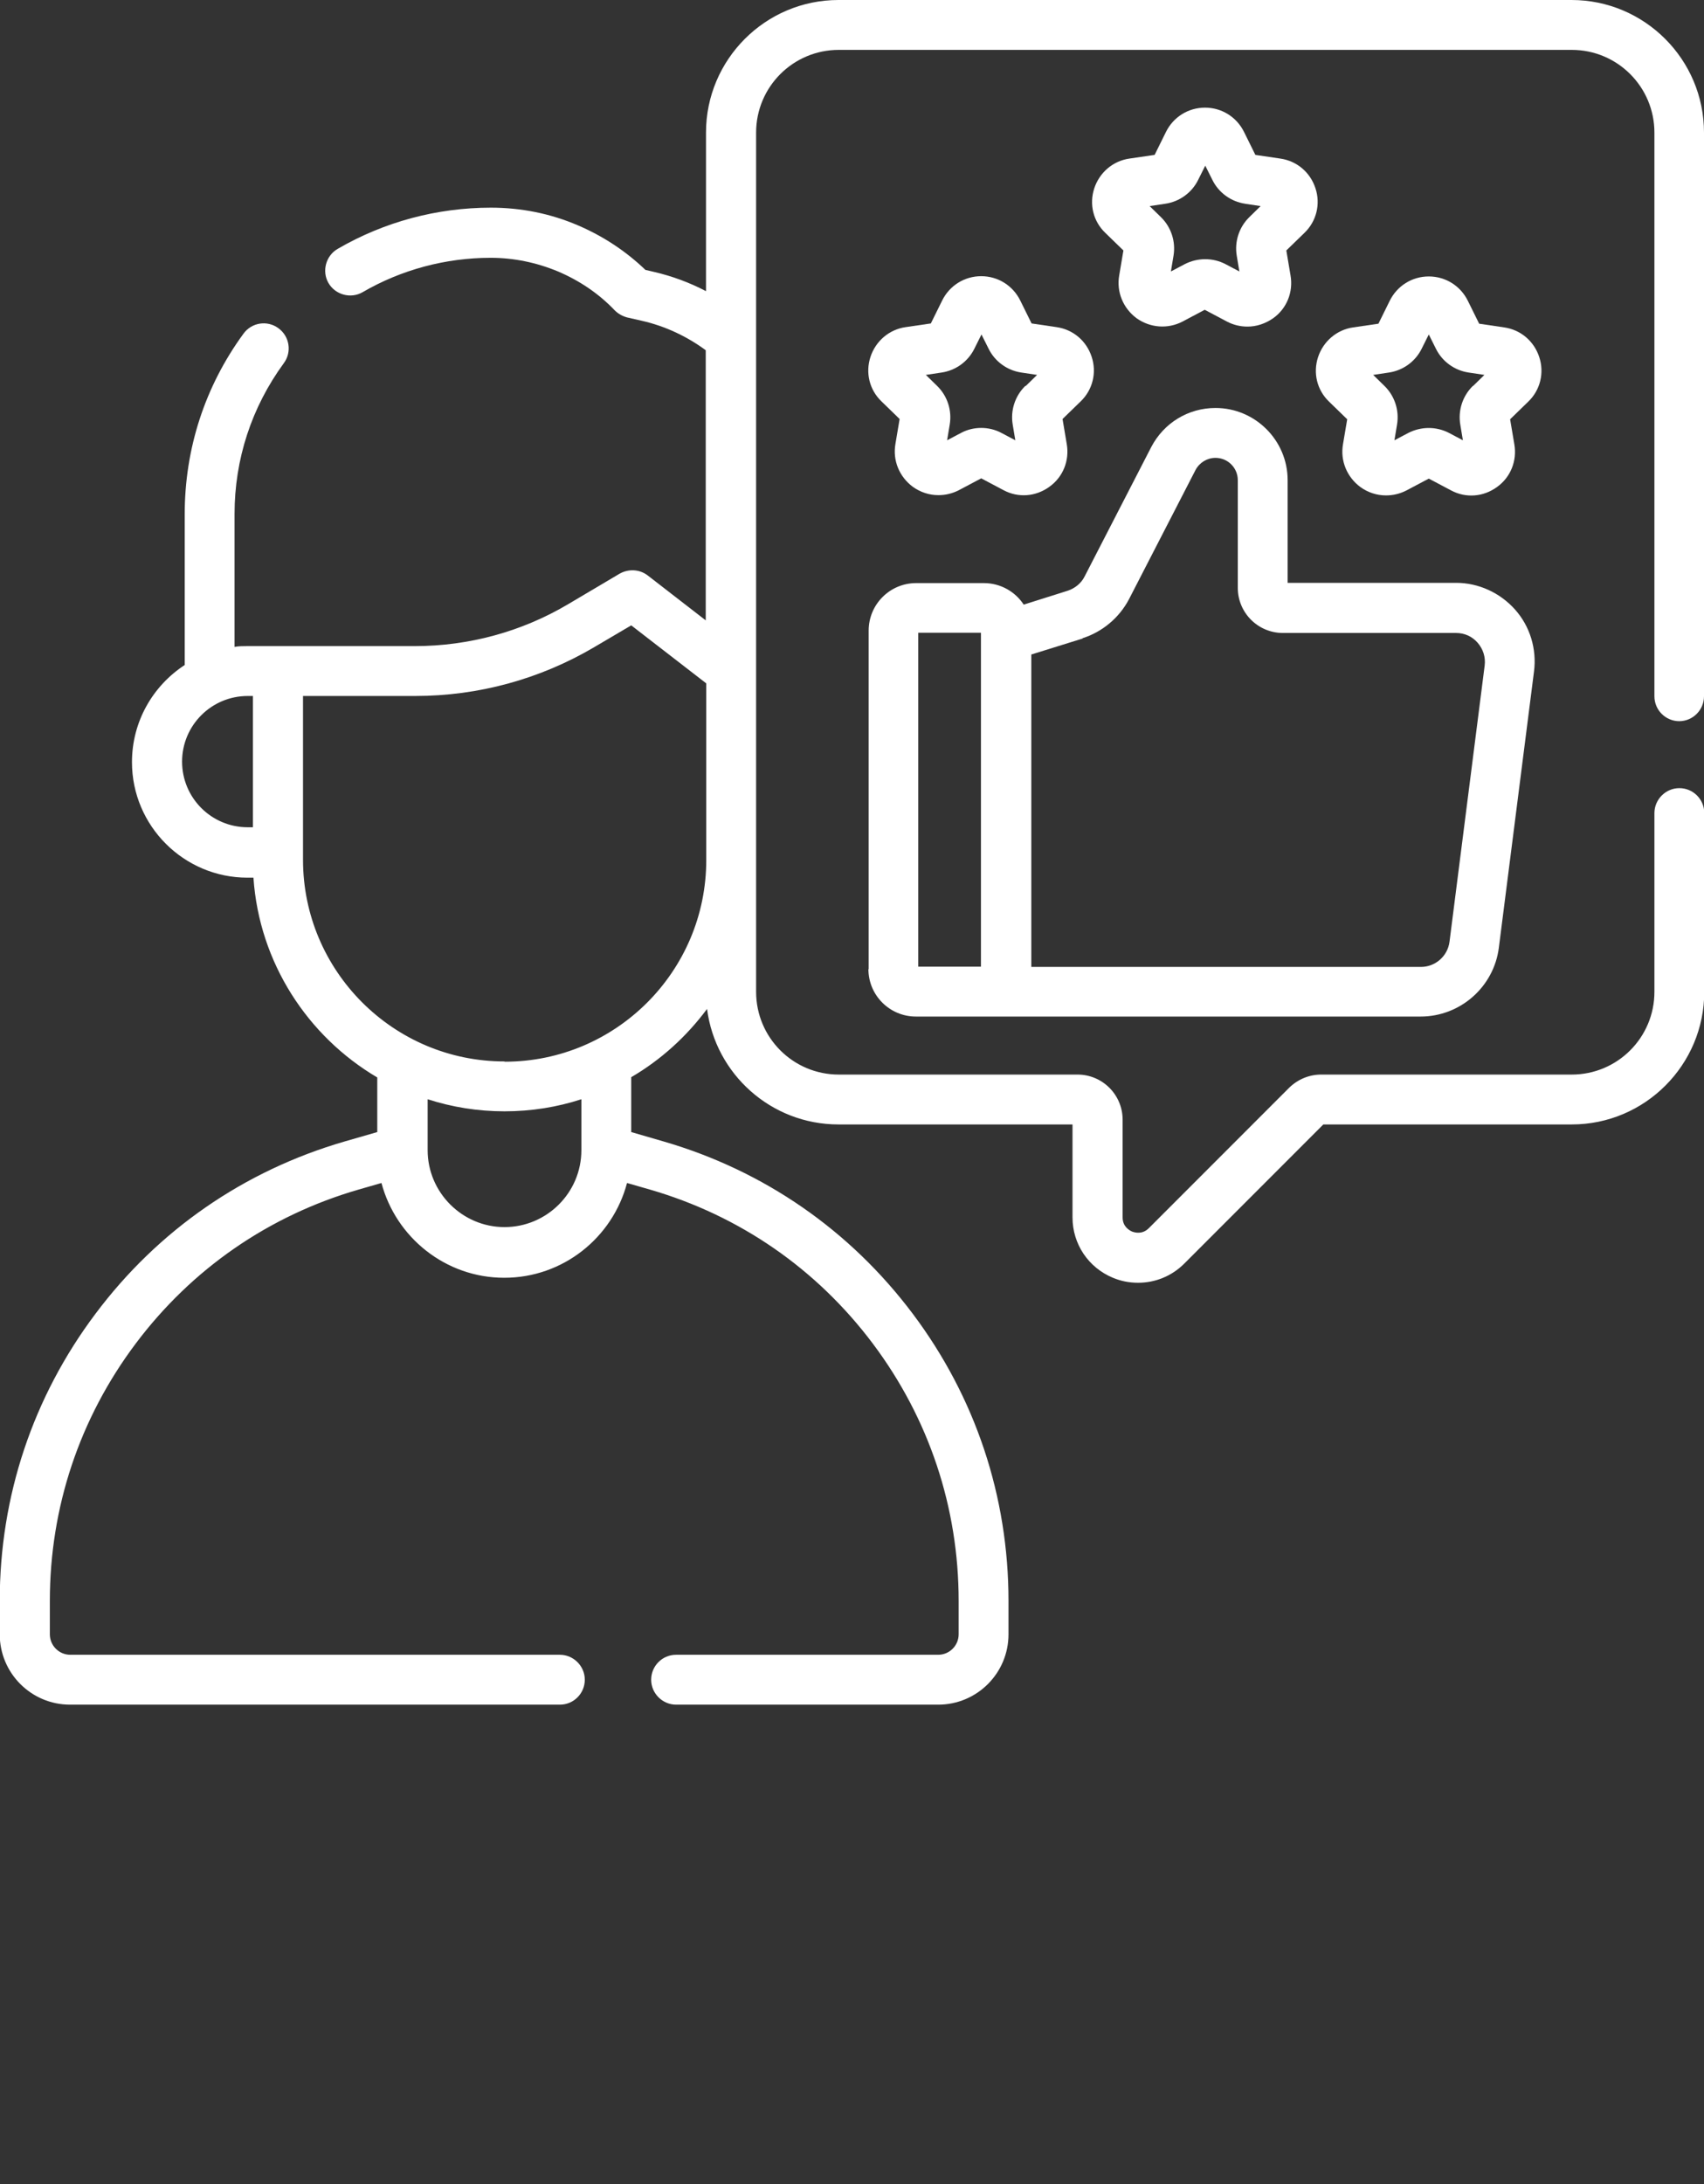 <svg xmlns="http://www.w3.org/2000/svg" id="uuid-d981e85c-ed92-4a76-9ea8-332d08a6cd1a" data-name="Capa 2" viewBox="0 0 64.95 83.19"><rect x="0" y="0" width="64.95" height="83.19" fill="#333333" stroke="none"/><defs><style>      .uuid-a84dc62c-0122-4f54-989b-8efe9447e2bd {        fill: none;      }      .uuid-626fe0e0-3438-47cc-a08d-c3adf9a73554 {        fill: #fff;      }    </style></defs><g id="uuid-0c44404a-50f5-4515-ae8b-b824c2f11d02" data-name="DESKTOP"><rect class="uuid-a84dc62c-0122-4f54-989b-8efe9447e2bd" x="4.35" y="31.24" width="51.95" height="51.95"></rect><path class="uuid-626fe0e0-3438-47cc-a08d-c3adf9a73554" d="M64,27.47c.53,0,.95-.43.95-.95V5.05c0-2.79-2.27-5.05-5.05-5.05h-27.94c-2.79,0-5.05,2.27-5.05,5.05v6.04c-.63-.33-1.31-.58-2.01-.74l-.3-.07c-.75-.72-1.62-1.29-2.58-1.7-1.05-.45-2.17-.67-3.31-.67-2.05,0-4.07.54-5.84,1.57-.45.26-.61.85-.35,1.3.26.45.85.61,1.3.35,1.48-.86,3.17-1.31,4.88-1.31.89,0,1.75.18,2.57.52.82.35,1.55.84,2.16,1.48.13.13.29.22.47.27l.57.13c.88.2,1.71.59,2.43,1.12v10.29l-2.21-1.71c-.31-.24-.73-.26-1.07-.07l-1.96,1.16c-1.77,1.05-3.79,1.6-5.85,1.6h-6.38c-.16,0-.33,0-.49.03v-5.06c0-2.09.65-4.07,1.88-5.75.31-.42.22-1.02-.21-1.33-.42-.31-1.02-.22-1.33.21-1.47,2.01-2.24,4.38-2.24,6.88v5.74c-1.21.79-2.01,2.15-2.01,3.7,0,2.43,1.98,4.4,4.4,4.4h.23c.22,3.24,2.07,6.05,4.72,7.61v2.08l-1.25.36c-3.82,1.11-7.1,3.37-9.49,6.56-2.39,3.18-3.65,6.96-3.65,10.94v1.27c0,1.48,1.2,2.68,2.68,2.68h18.67c.53,0,.95-.43.95-.95s-.43-.95-.95-.95H2.68c-.43,0-.78-.35-.78-.78v-1.27c0-3.56,1.13-6.95,3.27-9.8,2.14-2.85,5.08-4.88,8.5-5.87l.87-.25c.55,2.07,2.44,3.61,4.68,3.61s4.13-1.53,4.68-3.61l.87.25c3.42.99,6.36,3.02,8.5,5.87,2.14,2.85,3.27,6.24,3.27,9.8v1.27c0,.43-.35.78-.78.78h-9.99c-.53,0-.95.43-.95.95s.43.95.95.95h9.99c1.48,0,2.68-1.2,2.68-2.68v-1.27c0-3.98-1.26-7.76-3.65-10.94-2.39-3.18-5.67-5.45-9.49-6.56l-1.24-.36v-2.09c1.13-.66,2.11-1.55,2.89-2.6.32,2.48,2.44,4.4,5.01,4.4h8.92v3.54c0,1.01.6,1.91,1.54,2.3.31.13.63.19.96.19.65,0,1.28-.25,1.76-.73l5.3-5.3h9.47c2.79,0,5.05-2.27,5.05-5.05v-6.81c0-.53-.43-.95-.95-.95s-.95.43-.95.95v6.81c0,1.74-1.41,3.15-3.15,3.15h-9.55c-.46,0-.89.18-1.22.5l-5.35,5.35c-.25.25-.53.17-.64.13-.11-.05-.36-.19-.36-.54v-3.72c0-.95-.77-1.72-1.72-1.72h-9.1c-1.74,0-3.15-1.41-3.15-3.15V5.05c0-1.74,1.41-3.15,3.15-3.15h27.94c1.74,0,3.15,1.41,3.15,3.15v21.47c0,.53.43.95.95.95h0ZM6.94,29.01c0-1.38,1.12-2.5,2.5-2.5h.2v5h-.2c-1.38,0-2.5-1.12-2.5-2.5ZM22.16,43.81c0,1.62-1.32,2.93-2.93,2.93s-2.93-1.32-2.93-2.93v-1.94c.93.3,1.91.46,2.93.46s2.01-.16,2.93-.46v1.94ZM19.23,40.43c-4.24,0-7.68-3.45-7.68-7.68v-6.24h4.28c2.4,0,4.75-.64,6.82-1.86l1.41-.83,2.86,2.21v6.73c0,4.24-3.45,7.68-7.68,7.68h0Z"></path><path class="uuid-626fe0e0-3438-47cc-a08d-c3adf9a73554" d="M33.1,36.91c0,1,.81,1.81,1.81,1.81h19.24c1.51,0,2.79-1.13,2.98-2.62l1.34-10.52c.11-.86-.15-1.72-.72-2.36s-1.39-1.02-2.25-1.02h-6.42v-3.91c0-1.52-1.24-2.75-2.75-2.75-1.04,0-1.97.57-2.45,1.49l-2.54,4.93c-.13.26-.37.45-.64.54l-1.68.53c-.32-.49-.88-.82-1.52-.82h-2.58c-1,0-1.81.81-1.81,1.81v12.9h0ZM41.26,24.31c.76-.24,1.4-.78,1.77-1.48l2.54-4.93c.15-.28.44-.46.76-.46.47,0,.85.38.85.85v4.1c0,.95.77,1.72,1.72,1.72h6.6c.32,0,.61.13.82.37.21.24.31.55.27.87l-1.34,10.52c-.07.55-.54.96-1.09.96h-14.85v-11.9l1.96-.61ZM35,24.1h2.39v12.72h-2.39v-12.72Z"></path><path class="uuid-626fe0e0-3438-47cc-a08d-c3adf9a73554" d="M40.27,12.46l-.95-.14-.43-.87c-.28-.57-.85-.93-1.49-.93h0c-.64,0-1.21.36-1.49.93l-.43.87-.96.14c-.63.09-1.14.53-1.34,1.13-.2.61-.04,1.26.42,1.7l.69.67-.16.95c-.11.63.15,1.25.66,1.63.29.21.63.32.98.32.26,0,.53-.06.78-.19l.85-.45.85.45c.56.3,1.23.25,1.75-.13.52-.37.77-1,.66-1.63l-.16-.95.69-.67c.46-.44.62-1.1.42-1.7-.2-.61-.71-1.04-1.34-1.13ZM39.08,14.7c-.39.38-.57.93-.48,1.47l.1.6-.53-.28c-.24-.13-.51-.19-.77-.19s-.53.06-.77.19l-.53.28.1-.6c.09-.54-.09-1.09-.48-1.47l-.43-.42.6-.09c.54-.08,1.01-.42,1.25-.91l.27-.54.27.54c.24.49.71.83,1.25.91l.6.09-.43.42Z"></path><path class="uuid-626fe0e0-3438-47cc-a08d-c3adf9a73554" d="M58.67,13.6c-.2-.61-.71-1.04-1.34-1.13l-.95-.14-.43-.87c-.28-.57-.85-.93-1.49-.93s-1.21.36-1.49.93l-.43.87-.96.14c-.63.09-1.14.53-1.34,1.13-.2.61-.04,1.26.42,1.7l.69.67-.16.95c-.11.63.15,1.25.66,1.63.29.21.63.32.98.32.26,0,.53-.06.78-.19l.85-.45.85.45c.56.3,1.23.25,1.75-.13.52-.37.77-1,.66-1.63l-.16-.95.69-.67c.46-.44.62-1.1.42-1.7ZM56.14,14.7c-.39.38-.57.93-.48,1.47l.1.6-.53-.28c-.48-.25-1.06-.25-1.55,0l-.53.28.1-.6c.09-.54-.09-1.09-.48-1.47l-.43-.42.6-.09c.54-.08,1.01-.42,1.25-.91l.27-.54.27.54c.24.49.71.83,1.25.91l.6.09-.43.42Z"></path><path class="uuid-626fe0e0-3438-47cc-a08d-c3adf9a73554" d="M45.93,4.1c-.64,0-1.21.36-1.49.93l-.43.87-.96.14c-.63.09-1.14.53-1.34,1.13-.2.61-.04,1.26.42,1.7l.69.67-.16.95c-.11.63.15,1.25.66,1.63.52.37,1.19.42,1.75.13l.85-.45.85.45c.25.13.51.19.78.19.34,0,.68-.11.98-.32.52-.37.77-1,.66-1.63l-.16-.95.69-.67c.46-.44.62-1.1.42-1.7-.2-.61-.71-1.04-1.34-1.13l-.95-.14-.43-.87h0c-.28-.57-.85-.93-1.49-.93h0ZM47.45,7.76l.6.09-.43.42c-.39.38-.57.93-.48,1.47l.1.6-.53-.28c-.48-.25-1.06-.25-1.55,0l-.53.28.1-.6c.09-.54-.09-1.09-.48-1.47l-.43-.42.6-.09c.54-.08,1.01-.42,1.25-.91l.27-.54.27.54c.24.49.71.83,1.25.91h0Z"></path></g></svg>